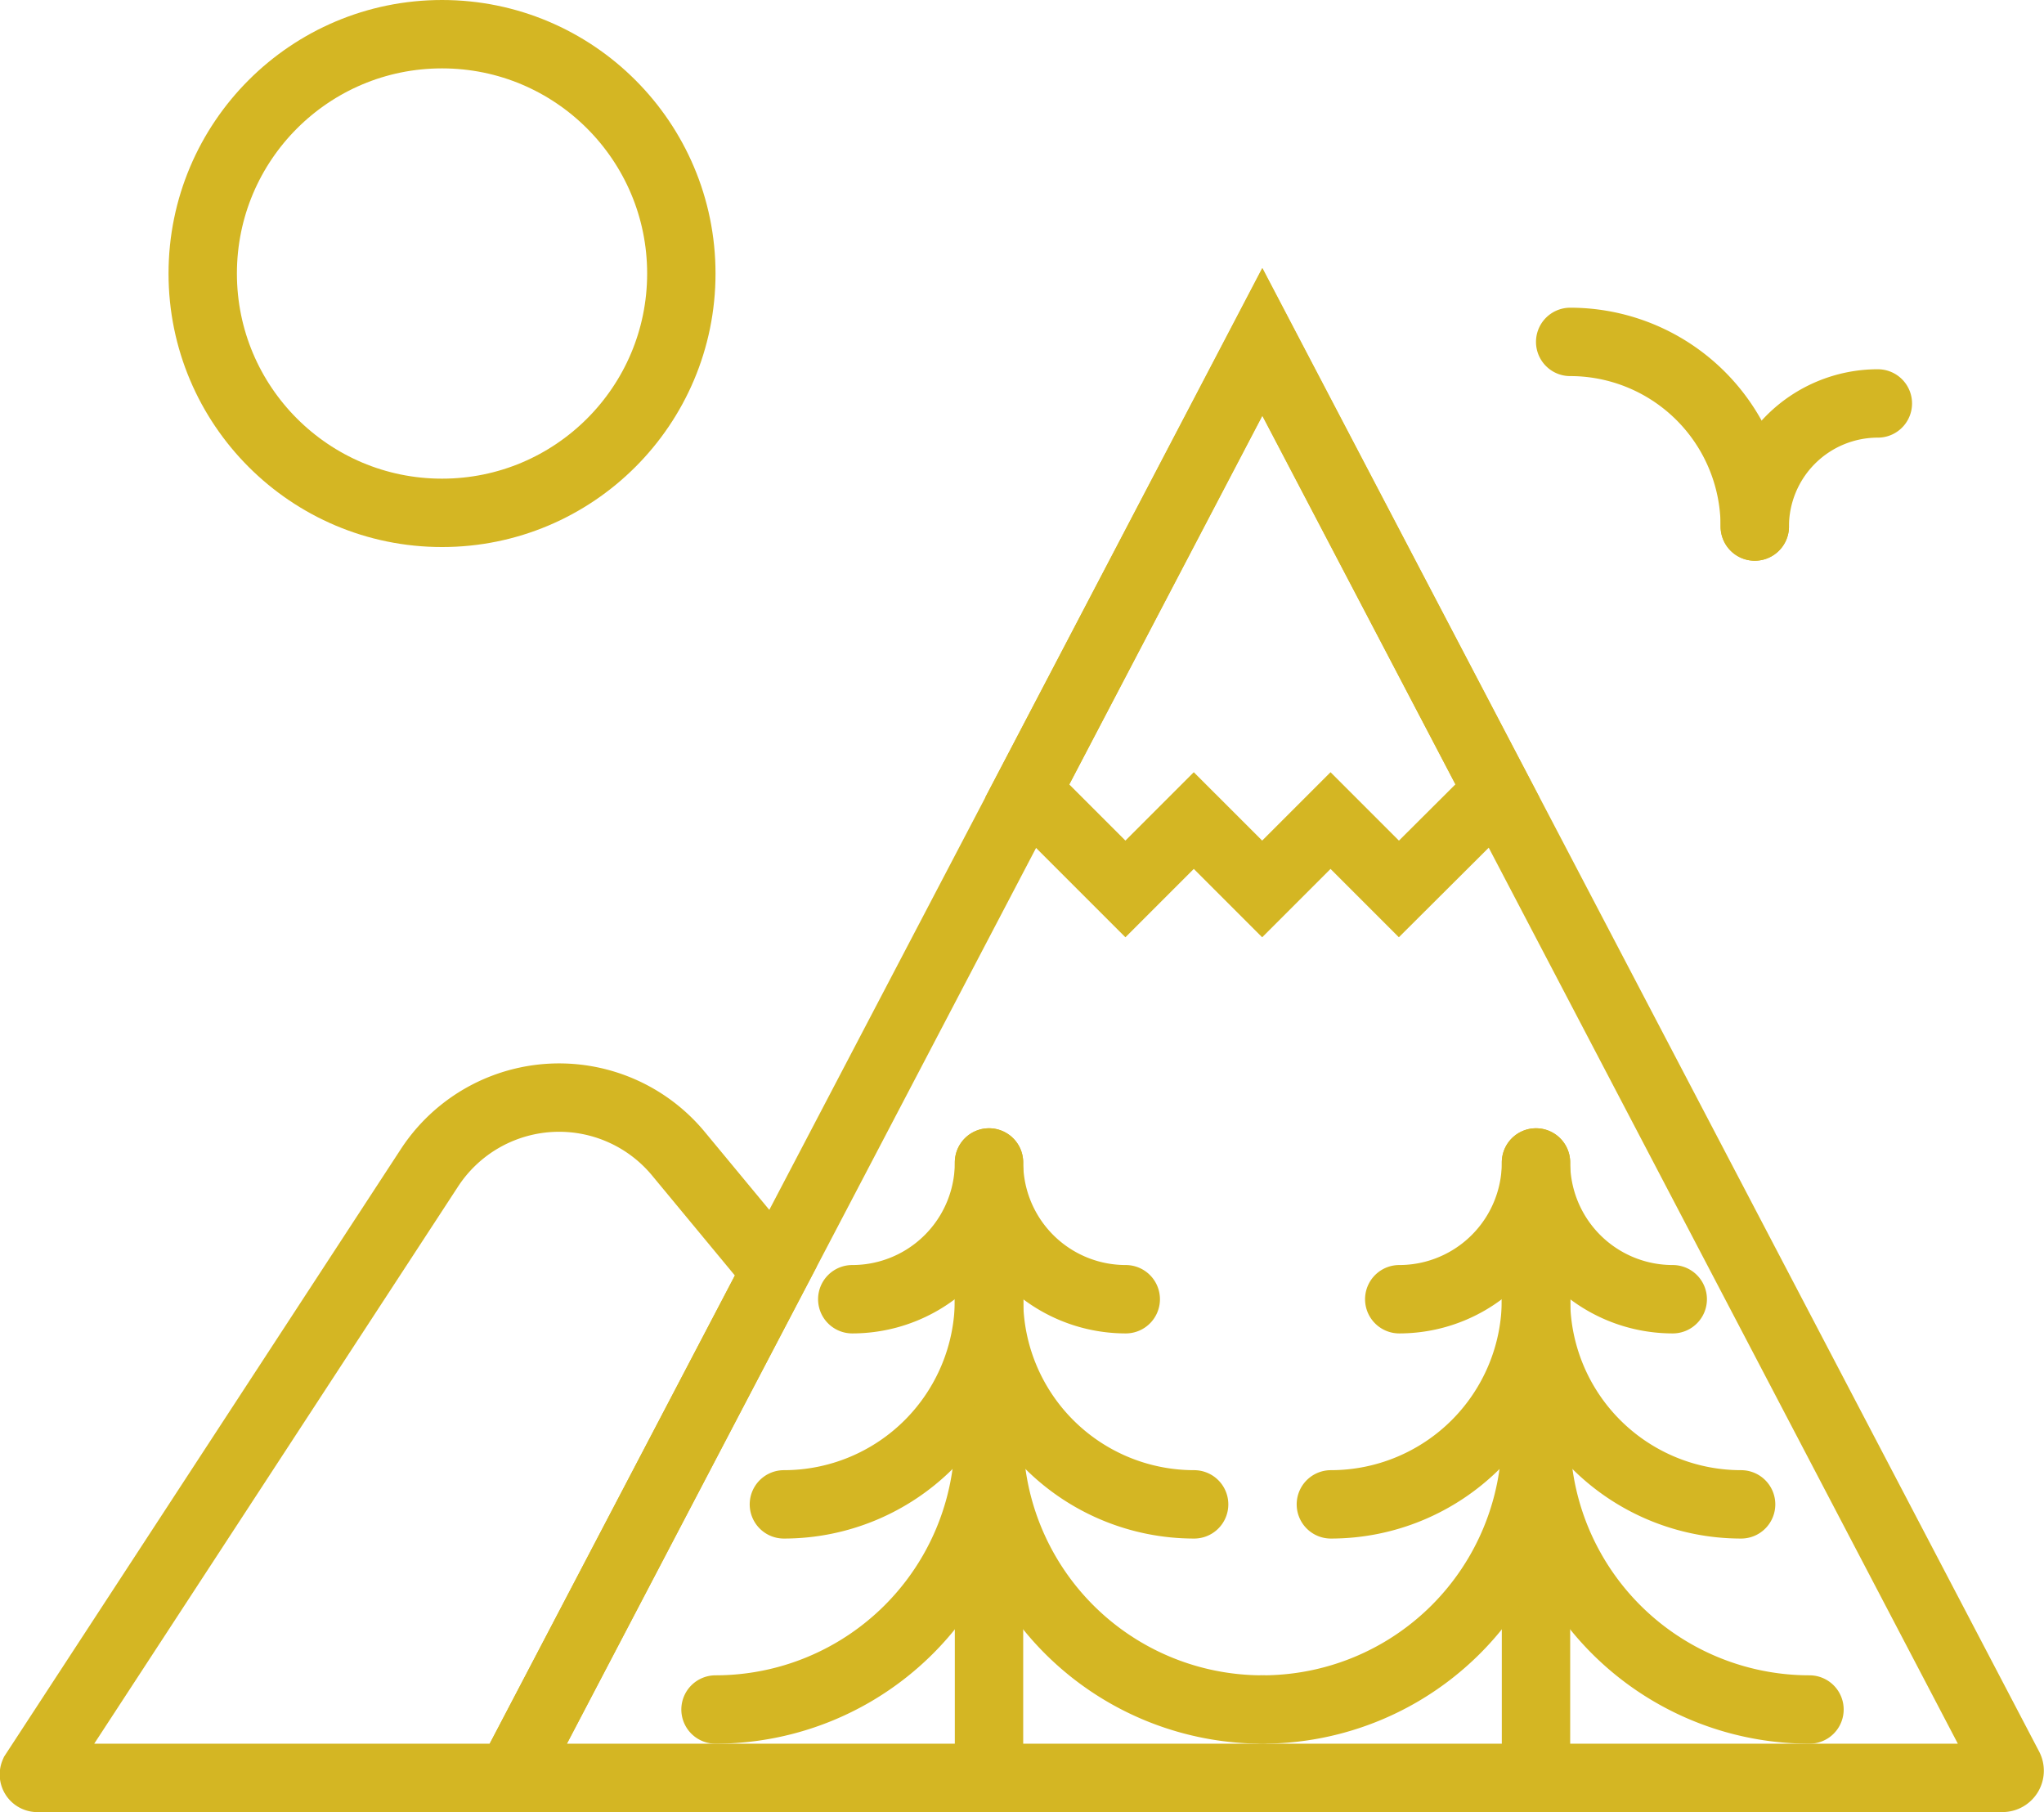 <svg xmlns="http://www.w3.org/2000/svg" viewBox="0 0 59.79 53"><defs><style>.cls-1{fill:none;stroke:#d4b623;stroke-linecap:round;stroke-miterlimit:10;stroke-width:2px;}</style></defs><g id="Layer_2" data-name="Layer 2"><g id="Free_Pack" data-name="Free Pack"><path class="cls-1" d="M58.57,52H14.93l22-42h0L58.76,51.69A.21.21,0,0,1,58.57,52Z"/><polygon class="cls-1" points="32.92 26 34.92 24 36.92 26 38.92 24 40.92 26 43.8 23.13 36.92 10 30.05 23.13 32.92 26"/><path class="cls-1" d="M12.56,34.16,1,51.86a.1.1,0,0,0,.08.14H14.93l7.76-14.82-2.84-3.43A4.53,4.53,0,0,0,12.56,34.16Z"/><circle class="cls-1" cx="12.93" cy="8" r="7"/><line class="cls-1" x1="28.93" y1="34.25" x2="28.93" y2="52"/><path class="cls-1" d="M28.93,34a4,4,0,0,1-4,4"/><path class="cls-1" d="M28.93,38a6,6,0,0,1-6,6"/><path class="cls-1" d="M28.93,42a8,8,0,0,1-8,8"/><path class="cls-1" d="M28.93,34a4,4,0,0,0,4,4"/><path class="cls-1" d="M28.93,38a6,6,0,0,0,6,6"/><path class="cls-1" d="M28.93,42a8,8,0,0,0,8,8"/><line class="cls-1" x1="44.93" y1="34.25" x2="44.93" y2="52"/><path class="cls-1" d="M44.93,34a4,4,0,0,1-4,4"/><path class="cls-1" d="M44.93,38a6,6,0,0,1-6,6"/><path class="cls-1" d="M44.93,42a8,8,0,0,1-8,8"/><path class="cls-1" d="M44.93,34a4,4,0,0,0,4,4"/><path class="cls-1" d="M44.93,38a6,6,0,0,0,6,6"/><path class="cls-1" d="M44.93,42a8,8,0,0,0,8,8"/><path class="cls-1" d="M51.33,15.4a5.4,5.4,0,0,0-5.4-5.4"/><path class="cls-1" d="M51.33,15.4a3.6,3.6,0,0,1,3.6-3.6"/></g></g></svg>